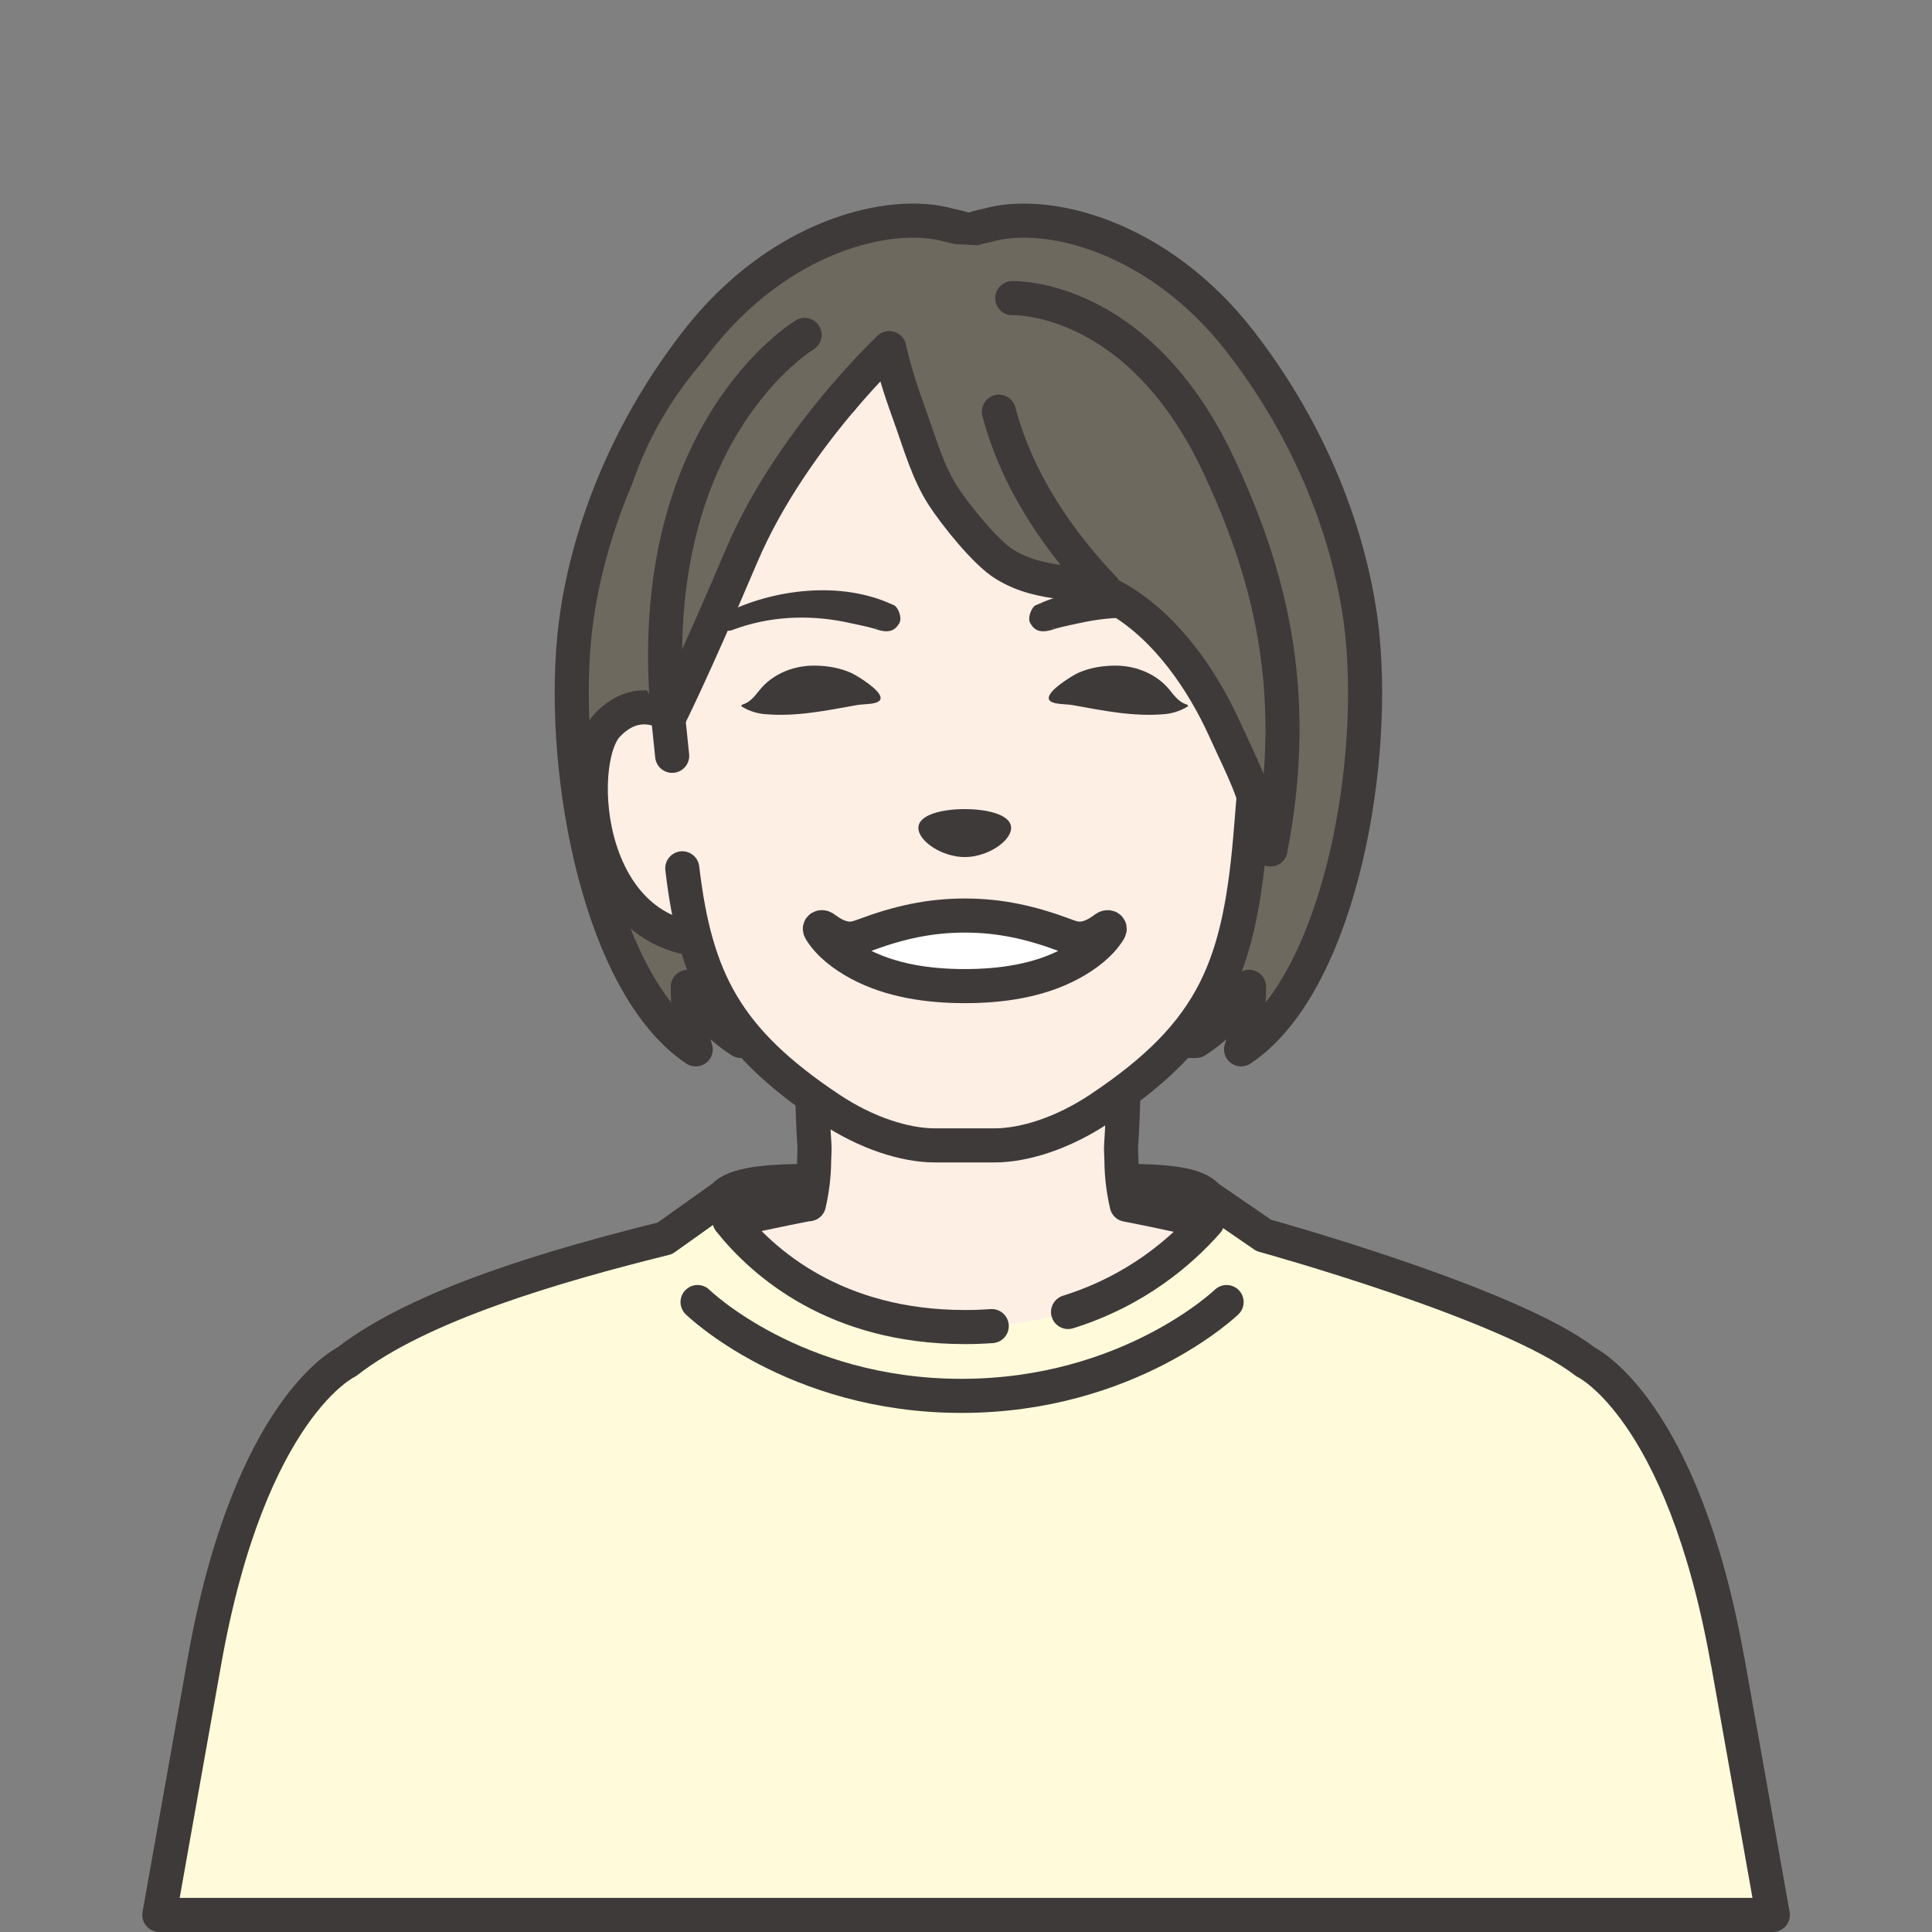<?xml version="1.0" encoding="UTF-8"?><svg id="_レイヤー_1" xmlns="http://www.w3.org/2000/svg" viewBox="0 0 34 34"><rect x="0" y="0" width="34" height="34" fill="#808080" stroke="none"/><defs><style>.cls-1{fill:#fff;}.cls-1,.cls-2,.cls-3{stroke:#3e3a39;stroke-linecap:round;stroke-linejoin:round;stroke-width:.6px;}.cls-2,.cls-4{fill:#feefe5;}.cls-5{fill:#fffbda;}.cls-6{fill:#3e3a39;}.cls-7{fill:#6e695f;}.cls-3{fill:none;}</style></defs><g><path class="cls-7" d="m23.98,11.221c-.125-1.298-.655-3.27-2.144-5.199-1.457-1.887-3.428-2.351-4.45-2.059-.117.025-.234.05-.343.096-.109-.045-.226-.071-.343-.096-1.022-.292-2.993.172-4.45,2.059-1.49,1.929-2.019,3.901-2.144,5.199-.236,2.441.465,6.13,2.138,7.246-.11-.331-.139-.755-.14-1.101.204.307.515.689.935.953h8.007c.421-.264.732-.646.935-.953-.001.346-.029.77-.14,1.101,1.673-1.116,2.374-4.805,2.138-7.246Z"/><path class="cls-3" d="m23.98,11.221c-.125-1.298-.655-3.27-2.144-5.199-1.457-1.887-3.428-2.351-4.45-2.059-.117.025-.234.05-.343.096-.109-.045-.226-.071-.343-.096-1.022-.292-2.993.172-4.45,2.059-1.49,1.929-2.019,3.901-2.144,5.199-.236,2.441.465,6.13,2.138,7.246-.11-.331-.139-.755-.14-1.101.204.307.515.689.935.953h8.007c.421-.264.732-.646.935-.953-.001.346-.029.77-.14,1.101,1.673-1.116,2.374-4.805,2.138-7.246Z"/></g><g><path class="cls-5" d="m30.402,29.229c-.796-4.471-2.501-5.262-2.501-5.262-1.313-1.027-5.661-2.226-5.661-2.226l-.993-.682h0c-.368-.452-2.211-.21-4.204-.21s-3.914-.242-4.312.21h-0l-1.031.734c-1.926.478-4.317,1.171-5.6,2.174,0,0-1.705.791-2.501,5.262l-.795,4.471h28.395l-.795-4.471Z"/><path class="cls-3" d="m30.402,29.229c-.796-4.471-2.501-5.262-2.501-5.262-1.313-1.027-5.661-2.226-5.661-2.226l-.993-.682h0c-.368-.452-2.211-.21-4.204-.21s-3.914-.242-4.312.21h-0l-1.031.734c-1.926.478-4.317,1.171-5.6,2.174,0,0-1.705.791-2.501,5.262l-.795,4.471h28.395l-.795-4.471Z"/></g><path class="cls-4" d="m19.828,21.201c-.057-.249-.09-.505-.092-.764-.001-.1-.013-.2-.005-.3.035-.457.068-1.77.037-1.793h-5.473c-.03.023.002,1.336.037,1.793.007.1-.004.2-.005.3-.002.256-.034.508-.091.755h-.019s-.554.103-1.379.29c.592.742,1.865,1.872,4.145,1.872,2.261,0,3.612-1.111,4.264-1.853-.781-.179-1.309-.28-1.418-.301Z"/><path class="cls-3" d="m18.796,23.089c1.203-.375,1.996-1.071,2.45-1.587-.781-.179-1.309-.28-1.418-.301-.057-.249-.09-.505-.092-.764-.001-.1-.013-.2-.005-.3.035-.457.068-1.77.037-1.793h-5.473c-.03.023.002,1.336.037,1.793.007.1-.004.2-.005.3-.002.256-.034.508-.091.755h-.019s-.554.103-1.379.29c.592.742,1.865,1.872,4.145,1.872.162,0,.318-.006.47-.017"/><path class="cls-3" d="m12.276,22.914s1.69,1.651,4.643,1.651,4.667-1.651,4.667-1.651"/><g><path class="cls-2" d="m12.331,13.033s-.846-1.111-1.643-.271c-.609.644-.411,3.937,2.034,3.783l-.391-3.511Z"/><path class="cls-4" d="m21.511,7.149c-.894-1.595-2.475-2.204-4.242-2.204h-.106c-.043,0-.088.005-.131.006-.017-0-.035-.001-.052-.002-.018.001-.035.002-.052.002-.043-.001-.088-.006-.131-.006h-.106c-1.768,0-3.349.609-4.242,2.204-.753,1.343-.922,2.87-.819,4.388-.027,0,.133.764.31,3.008.192,2.437.622,3.603,2.666,4.966.645.43,1.325.646,1.852.646h1.047c.527,0,1.207-.216,1.852-.646,2.044-1.363,2.474-2.53,2.666-4.966.176-2.244.336-3.008.31-3.008.103-1.517-.066-3.044-.819-4.388Z"/><g><g><path class="cls-6" d="m15.595,10.865s-.348-.29-1.364-.246c-1.016.044-1.403.318-1.403.318,0,0,.642-.284,1.377-.276.735.008,1.391.203,1.391.203Z"/><path class="cls-6" d="m15.375,10.747c-.079.065.009.316.065.313,0,0-.002-.002-.002-.002l-.01-.007c-.745-.352-1.761-.285-2.507.018 0-0-.158-.28-.158-.28.788-.367,1.691-.4,2.538-.241.099.019.255.048.352.074-.059-.035-.254.03-.278.125h0Zm.441.236c-.11.186-.298.126-.448.075-.102-.03-.388-.09-.496-.112-.661-.134-1.354-.099-1.989.143-.171.068-.301-.184-.148-.284.879-.448,2.079-.586,2.982-.16.082.015.177.247.099.338h0Z"/></g><g><path class="cls-6" d="m18.362,10.865s.348-.29,1.364-.246c1.016.044,1.403.318,1.403.318,0,0-.642-.284-1.377-.276-.734.008-1.391.203-1.391.203Z"/><path class="cls-6" d="m18.142,10.983c-.079-.09.018-.322.099-.337.903-.426,2.103-.288,2.982.16.154.102.022.352-.148.284-.635-.243-1.328-.277-1.989-.143-.109.022-.393.082-.496.112-.149.051-.34.11-.448-.075h0Zm.441-.236c-.021-.096-.226-.16-.278-.125.096-.026.253-.055.352-.074.848-.159,1.75-.125,2.538.242,0-0-.158.28-.158.28-.162-.087-.4-.151-.617-.186-.619-.079-1.324-.131-1.89.167,0,0-.01.007-.01.007l-.002.002c.055.003.143-.249.065-.313h0Z"/></g></g><path class="cls-3" d="m17.268,4.946h-.106c-.043,0-.088.005-.131.006-.017-0-.035-.001-.052-.002-.018.001-.035.002-.052.002-.043-.001-.088-.006-.131-.006h-.106c-1.768,0-3.349.609-4.242,2.204-.753,1.343-.922,2.87-.819,4.388-.021,0,.073.472.2,1.763"/><path class="cls-3" d="m12.007,15.281c.231,1.951.768,3.012,2.595,4.23.645.43,1.325.646,1.852.646h1.047c.527,0,1.207-.216,1.852-.646,2.044-1.363,2.474-2.53,2.666-4.966.176-2.244.336-3.008.31-3.008"/><g><path class="cls-6" d="m15.47,12.209c.129.205-.24.172-.383.198-.539.096-1.076.211-1.635.16-.059-.005-.118-.017-.176-.034-.076-.022-.15-.054-.227-.102-.011-.014.009-.03.025-.035.164-.05.243-.205.355-.322.238-.246.583-.368.93-.36.207.004.423.04.618.127.09.04.409.237.492.368Z"/><path class="cls-6" d="m18.483,12.209c-.129.205.24.172.383.198.539.096,1.076.211,1.635.16.059-.005.118-.017.176-.034.076-.022.15-.054.227-.102.011-.014-.009-.03-.025-.035-.164-.05-.243-.205-.355-.322-.238-.246-.583-.368-.93-.36-.207.004-.423.04-.618.127-.09.04-.409.237-.492.368Z"/></g><path class="cls-7" d="m15.59,5.894s.677,3.37,1.915,3.768c1.148.368,2.325.877,2.611,1.193.286.316,1.946,1.927,2,4.019.016.637.68.34.68.34,0,0-.181-2.395-.181-4.85s-2.165-6.008-5.806-6.066c-4.571-.074-7.55,5.546-5.049,8.357,0,0,.756-1.484,1.618-3.519.863-2.035,2.212-3.241,2.212-3.241Z"/><path class="cls-3" d="m14.818,7.019c-.568.669-1.301,1.66-1.772,2.771-.863,2.035-1.286,2.865-1.286,2.865"/><path class="cls-3" d="m15.648,6.128s-.358.335-.829.891"/><path class="cls-3" d="m22.358,14.948c-.36-1.24-.432-1.292-.802-2.108-.396-.871-1.018-1.777-1.852-2.277-.712-.426-1.311-.198-2.02-.629-.338-.205-.868-.871-1.085-1.204-.26-.4-.398-.882-.557-1.329-.176-.493-.272-.763-.393-1.272"/><path class="cls-6" d="m17.794,14.57c0,.233-.415.513-.816.513-.4,0-.816-.28-.816-.513,0-.233.415-.331.816-.331.4,0,.816.098.816.331Z"/><path class="cls-1" d="m19.457,16.329c-.051.035-.1.071-.155.102-.104.058-.223.098-.345.086-.076-.007-.148-.034-.219-.061-.585-.218-1.13-.344-1.759-.344s-1.174.126-1.759.344c-.071.026-.143.053-.219.061-.122.012-.241-.028-.345-.086-.055-.03-.104-.066-.155-.102-.04-.028-.094-.005-.064.043.151.249.418.446.678.586.561.302,1.226.396,1.864.396v-0l0.0 0c.638,0,1.304-.093,1.864-.396.26-.14.527-.337.678-.586.029-.048-.024-.071-.064-.043Z"/><path class="cls-3" d="m17.813,5.247s2.218-.092,3.64,2.955c.826,1.769,1.467,3.872.905,6.745"/><path class="cls-3" d="m14.16,5.894s-2.888,1.72-2.4,6.761"/><path class="cls-3" d="m17.579,7.245c.327,1.247,1.079,2.306,1.853,3.119"/></g></svg>